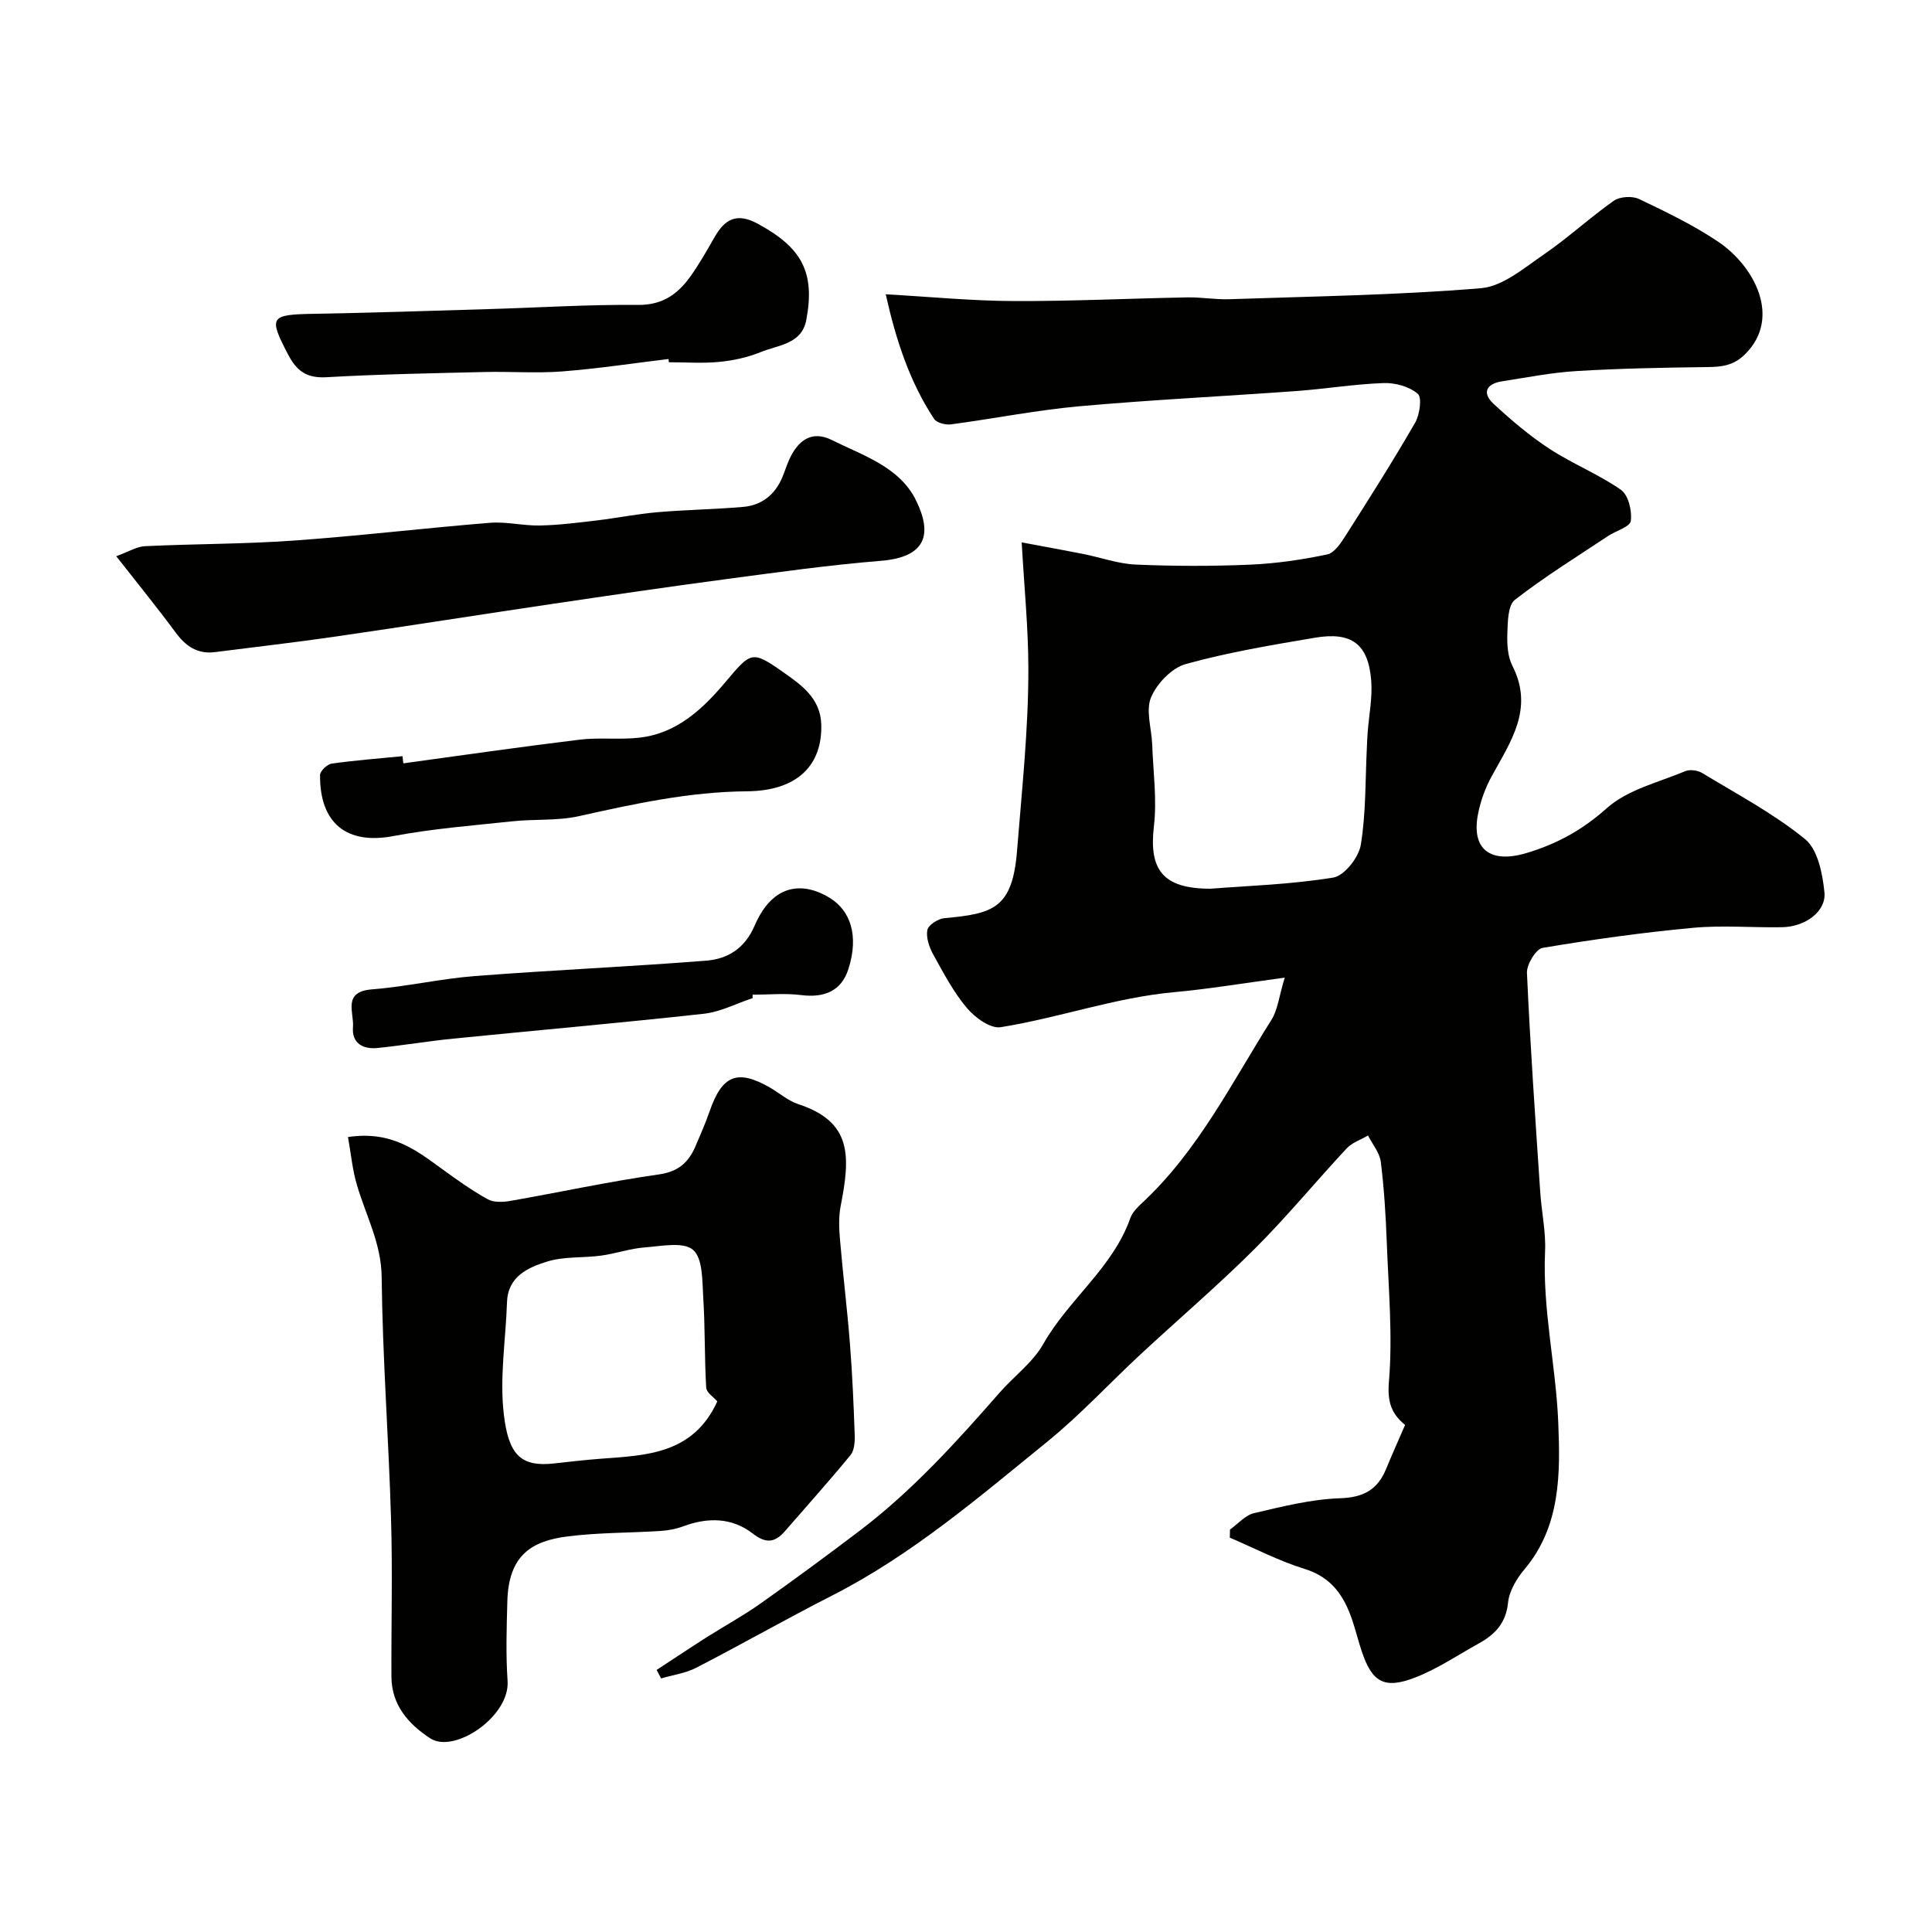 <svg enable-background="new 0 0 400 400" viewBox="0 0 400 400" xmlns="http://www.w3.org/2000/svg"><g fill="#010100"><path d="m265.99 202.41c-8.71 1.17-15.79 2.36-22.92 3.01-12.26 1.12-23.85 5.33-35.9 7.25-2.12.34-5.34-2.01-7-3.99-2.78-3.31-4.85-7.26-6.96-11.08-.83-1.5-1.51-3.49-1.21-5.06.2-1.03 2.21-2.32 3.51-2.44 10.08-.93 14.1-1.94 15.06-13.97 1-12.6 2.37-25.18 2.34-37.84-.01-8.22-.84-16.45-1.38-25.99 4.92.92 8.83 1.62 12.73 2.39 3.64.73 7.24 2.04 10.9 2.2 7.85.34 15.74.35 23.59.02 5.37-.23 10.77-1.01 16.03-2.12 1.53-.32 2.9-2.45 3.9-4.03 4.88-7.66 9.75-15.35 14.29-23.21.96-1.67 1.48-5.21.57-6.01-1.73-1.51-4.67-2.31-7.07-2.23-6.04.21-12.04 1.21-18.07 1.65-14.96 1.09-29.95 1.81-44.89 3.15-8.91.8-17.74 2.57-26.62 3.75-1.13.15-2.96-.31-3.5-1.13-5.02-7.64-7.84-16.13-10.01-25.8 9.43.53 17.94 1.37 26.46 1.4 12.01.05 24.03-.54 36.04-.76 2.88-.05 5.78.48 8.65.38 17.37-.6 34.77-.84 52.08-2.28 4.55-.38 8.99-4.23 13.1-7.04 4.99-3.42 9.46-7.59 14.41-11.06 1.25-.88 3.81-1.04 5.22-.37 5.6 2.67 11.25 5.39 16.38 8.84 7.52 5.06 13.14 15.69 5.66 23.22-2.45 2.47-4.94 2.71-8 2.74-8.98.11-17.96.28-26.92.82-5.19.31-10.34 1.33-15.49 2.13-3.22.5-4.21 2.37-1.74 4.66 3.63 3.36 7.44 6.61 11.57 9.31 4.76 3.11 10.16 5.25 14.81 8.5 1.53 1.07 2.31 4.36 2.03 6.44-.17 1.23-3.11 2.05-4.75 3.14-6.48 4.32-13.13 8.42-19.25 13.19-1.46 1.14-1.47 4.55-1.56 6.94-.08 2.24.06 4.8 1.05 6.73 4.51 8.86-.37 15.69-4.3 22.87-1.3 2.37-2.27 5.04-2.8 7.69-1.5 7.45 2.52 10.4 9.92 8.22 6.38-1.89 11.65-4.79 16.74-9.33 4.28-3.82 10.66-5.32 16.2-7.64.98-.41 2.61-.19 3.54.38 7.23 4.39 14.8 8.39 21.3 13.69 2.63 2.15 3.61 7.15 4 11 .4 3.99-3.99 7.15-8.77 7.23-6.16.11-12.37-.44-18.49.13-10.41.97-20.78 2.41-31.09 4.15-1.39.24-3.32 3.44-3.24 5.19.68 15.14 1.74 30.27 2.75 45.39.27 4.1 1.19 8.22 1 12.29-.55 11.95 2.25 23.61 2.73 35.38.42 10.39.57 21.46-7.02 30.44-1.62 1.92-3.14 4.5-3.38 6.9-.43 4.2-2.69 6.55-5.99 8.38-4.36 2.42-8.57 5.27-13.18 7.07-6.44 2.52-8.99 1-11.12-5.42-.72-2.15-1.26-4.37-1.99-6.52-1.68-4.96-4.27-8.8-9.8-10.51-5.33-1.65-10.36-4.28-15.52-6.48.01-.56.03-1.13.04-1.69 1.65-1.17 3.15-2.96 4.98-3.39 5.86-1.37 11.81-2.88 17.77-3.08 4.87-.16 7.78-1.75 9.56-6.05 1.24-3.01 2.57-5.97 3.94-9.13-2.78-2.28-3.71-4.67-3.35-8.94.8-9.52-.08-19.18-.44-28.78-.21-5.59-.55-11.2-1.24-16.75-.24-1.9-1.73-3.65-2.65-5.46-1.49.88-3.28 1.46-4.41 2.67-6.42 6.88-12.41 14.18-19.07 20.82-7.6 7.57-15.79 14.56-23.66 21.87-6.44 5.98-12.43 12.49-19.23 18.01-14.19 11.53-28.11 23.49-44.58 31.88-9.46 4.82-18.69 10.08-28.13 14.95-2.22 1.14-4.85 1.5-7.28 2.21-.31-.59-.62-1.17-.92-1.76 3.43-2.24 6.84-4.52 10.29-6.72 3.69-2.35 7.55-4.44 11.12-6.96 6.94-4.9 13.78-9.95 20.55-15.08 10.92-8.28 20.06-18.38 29.04-28.64 2.98-3.41 6.88-6.24 9.05-10.08 5.24-9.25 14.38-15.74 18.02-26.06.41-1.17 1.44-2.21 2.38-3.09 11.61-10.77 18.56-24.83 26.83-37.95 1.31-2.06 1.56-4.81 2.76-8.75zm-15.38-18.41c7.79-.61 16.71-.88 25.44-2.31 2.29-.38 5.27-4.18 5.69-6.78 1.09-6.65.92-13.52 1.26-20.29.05-.99.08-1.99.16-2.98.27-3.6 1.02-7.24.73-10.79-.61-7.5-4.04-10.1-11.63-8.82-8.97 1.52-18 3.02-26.75 5.45-2.9.8-6 4.04-7.2 6.91-1.14 2.74.12 6.46.24 9.75.2 5.66 1.01 11.4.35 16.96-1.04 8.94 1.81 12.9 11.71 12.9z"/><path d="m72.05 235.41c9.1-1.36 14.25 2.83 19.57 6.69 3.03 2.2 6.1 4.39 9.37 6.2 1.26.69 3.18.6 4.7.33 10.25-1.79 20.44-4.02 30.74-5.48 4.08-.58 6.15-2.53 7.58-5.87 1.02-2.39 2.07-4.78 2.92-7.23 2.58-7.45 5.74-8.74 12.43-4.91 1.98 1.14 3.79 2.76 5.91 3.46 11.16 3.66 10.81 10.74 8.78 21.09-.45 2.28-.33 4.72-.13 7.06.61 7.2 1.5 14.37 2.06 21.57.49 6.25.76 12.52.98 18.78.05 1.39-.07 3.18-.87 4.16-4.38 5.34-9 10.47-13.52 15.69-2.09 2.42-3.94 2.72-6.73.55-4.3-3.34-9.31-3.38-14.39-1.49-1.48.55-3.11.86-4.7.96-6.42.41-12.89.32-19.25 1.13-7.4.94-12.21 3.85-12.46 13.45-.15 5.49-.33 11.01.05 16.48.5 7.34-11.03 15.15-16.04 11.86-4.51-2.96-7.98-6.89-8.01-12.75-.05-10.9.25-21.8-.08-32.69-.49-16.69-1.76-33.36-1.94-50.05-.08-6.99-3.25-12.69-5.09-18.96-.96-3.17-1.26-6.54-1.88-10.03zm76.46 54.73c-.71-.84-2.24-1.8-2.3-2.86-.37-6.19-.21-12.41-.61-18.6-.22-3.44-.05-8.1-2.1-9.9-1.97-1.74-6.58-.78-9.99-.52-3.04.23-6.01 1.28-9.05 1.7-3.73.51-7.68.14-11.2 1.24-3.94 1.23-8.11 3.05-8.29 8.42-.26 7.74-1.56 15.59-.66 23.19.97 8.22 3.38 10.92 10.23 10.2 3.26-.35 6.52-.75 9.78-.99 9.5-.71 19.19-.93 24.19-11.88z"/><path d="m24.07 115.16c2.52-.91 4.22-2 5.97-2.08 10.25-.49 20.54-.43 30.77-1.16 13.57-.96 27.09-2.59 40.65-3.68 3.4-.27 6.88.63 10.32.56 3.91-.08 7.82-.58 11.71-1.04 4.21-.5 8.38-1.35 12.59-1.71 5.91-.51 11.86-.59 17.77-1.1 3.84-.33 6.59-2.51 8.11-6.1.51-1.2.88-2.45 1.41-3.63 1.74-3.91 4.6-6.23 8.82-4.13 6.47 3.22 14.05 5.56 17.46 12.5 3.53 7.18 1.92 11.77-7.25 12.52-10.75.87-21.45 2.38-32.14 3.8-11.98 1.59-23.94 3.35-35.89 5.12-15.01 2.22-30 4.6-45.02 6.78-8.25 1.2-16.55 2.14-24.82 3.2-3.64.47-6.07-1.21-8.18-4.07-3.68-5-7.61-9.81-12.28-15.78z"/><path d="m83.51 158.04c12.16-1.66 24.3-3.42 36.49-4.9 4.1-.5 8.33.06 12.43-.42 7.68-.89 12.99-5.85 17.69-11.42 5.37-6.35 5.48-6.75 12.05-2.12 3.62 2.55 7.68 5.31 7.86 10.75.28 8.41-4.86 13.82-15.39 13.9-11.93.1-23.31 2.59-34.8 5.15-4.43.99-9.16.57-13.73 1.06-8.26.88-16.59 1.53-24.74 3.07-9.48 1.79-15.18-2.55-15.11-12.64.01-.83 1.47-2.24 2.4-2.37 4.87-.69 9.78-1.06 14.67-1.54.06.49.12.98.18 1.48z"/><path d="m138.4 74.33c-7.33.88-14.64 2-22 2.57-5.33.41-10.71-.01-16.07.12-10.93.26-21.86.46-32.77 1.08-4.08.23-6.15-1.29-7.94-4.75-4.03-7.76-3.76-8.22 5.42-8.38 12.09-.21 24.18-.62 36.27-.98 10.26-.3 20.52-.96 30.77-.86 5 .05 8.17-2.17 10.77-5.77 1.9-2.63 3.5-5.49 5.12-8.31 2.13-3.71 4.6-5.06 8.87-2.75 9.11 4.92 11.98 9.99 10.09 19.98-.95 4.99-5.86 5.15-9.45 6.62-2.67 1.09-5.63 1.74-8.51 2.02-3.46.34-6.98.08-10.48.08-.03-.23-.06-.45-.09-.67z"/><path d="m155.83 206.65c-3.37 1.11-6.68 2.86-10.14 3.24-17.27 1.9-34.58 3.42-51.87 5.15-5.2.52-10.37 1.39-15.58 1.93-3.09.32-5.45-.94-5.16-4.37.25-2.93-2.24-7.28 3.91-7.76 7.15-.56 14.21-2.21 21.35-2.76 15.93-1.23 31.89-1.93 47.82-3.18 4.49-.35 8.03-2.49 10.1-7.3 3.86-8.94 10.27-8.96 15.58-5.67 4.13 2.56 6.07 7.65 3.81 14.71-1.47 4.59-5.04 5.98-9.79 5.38-3.3-.42-6.7-.08-10.05-.08.01.22.01.46.02.71z"/></g></svg>